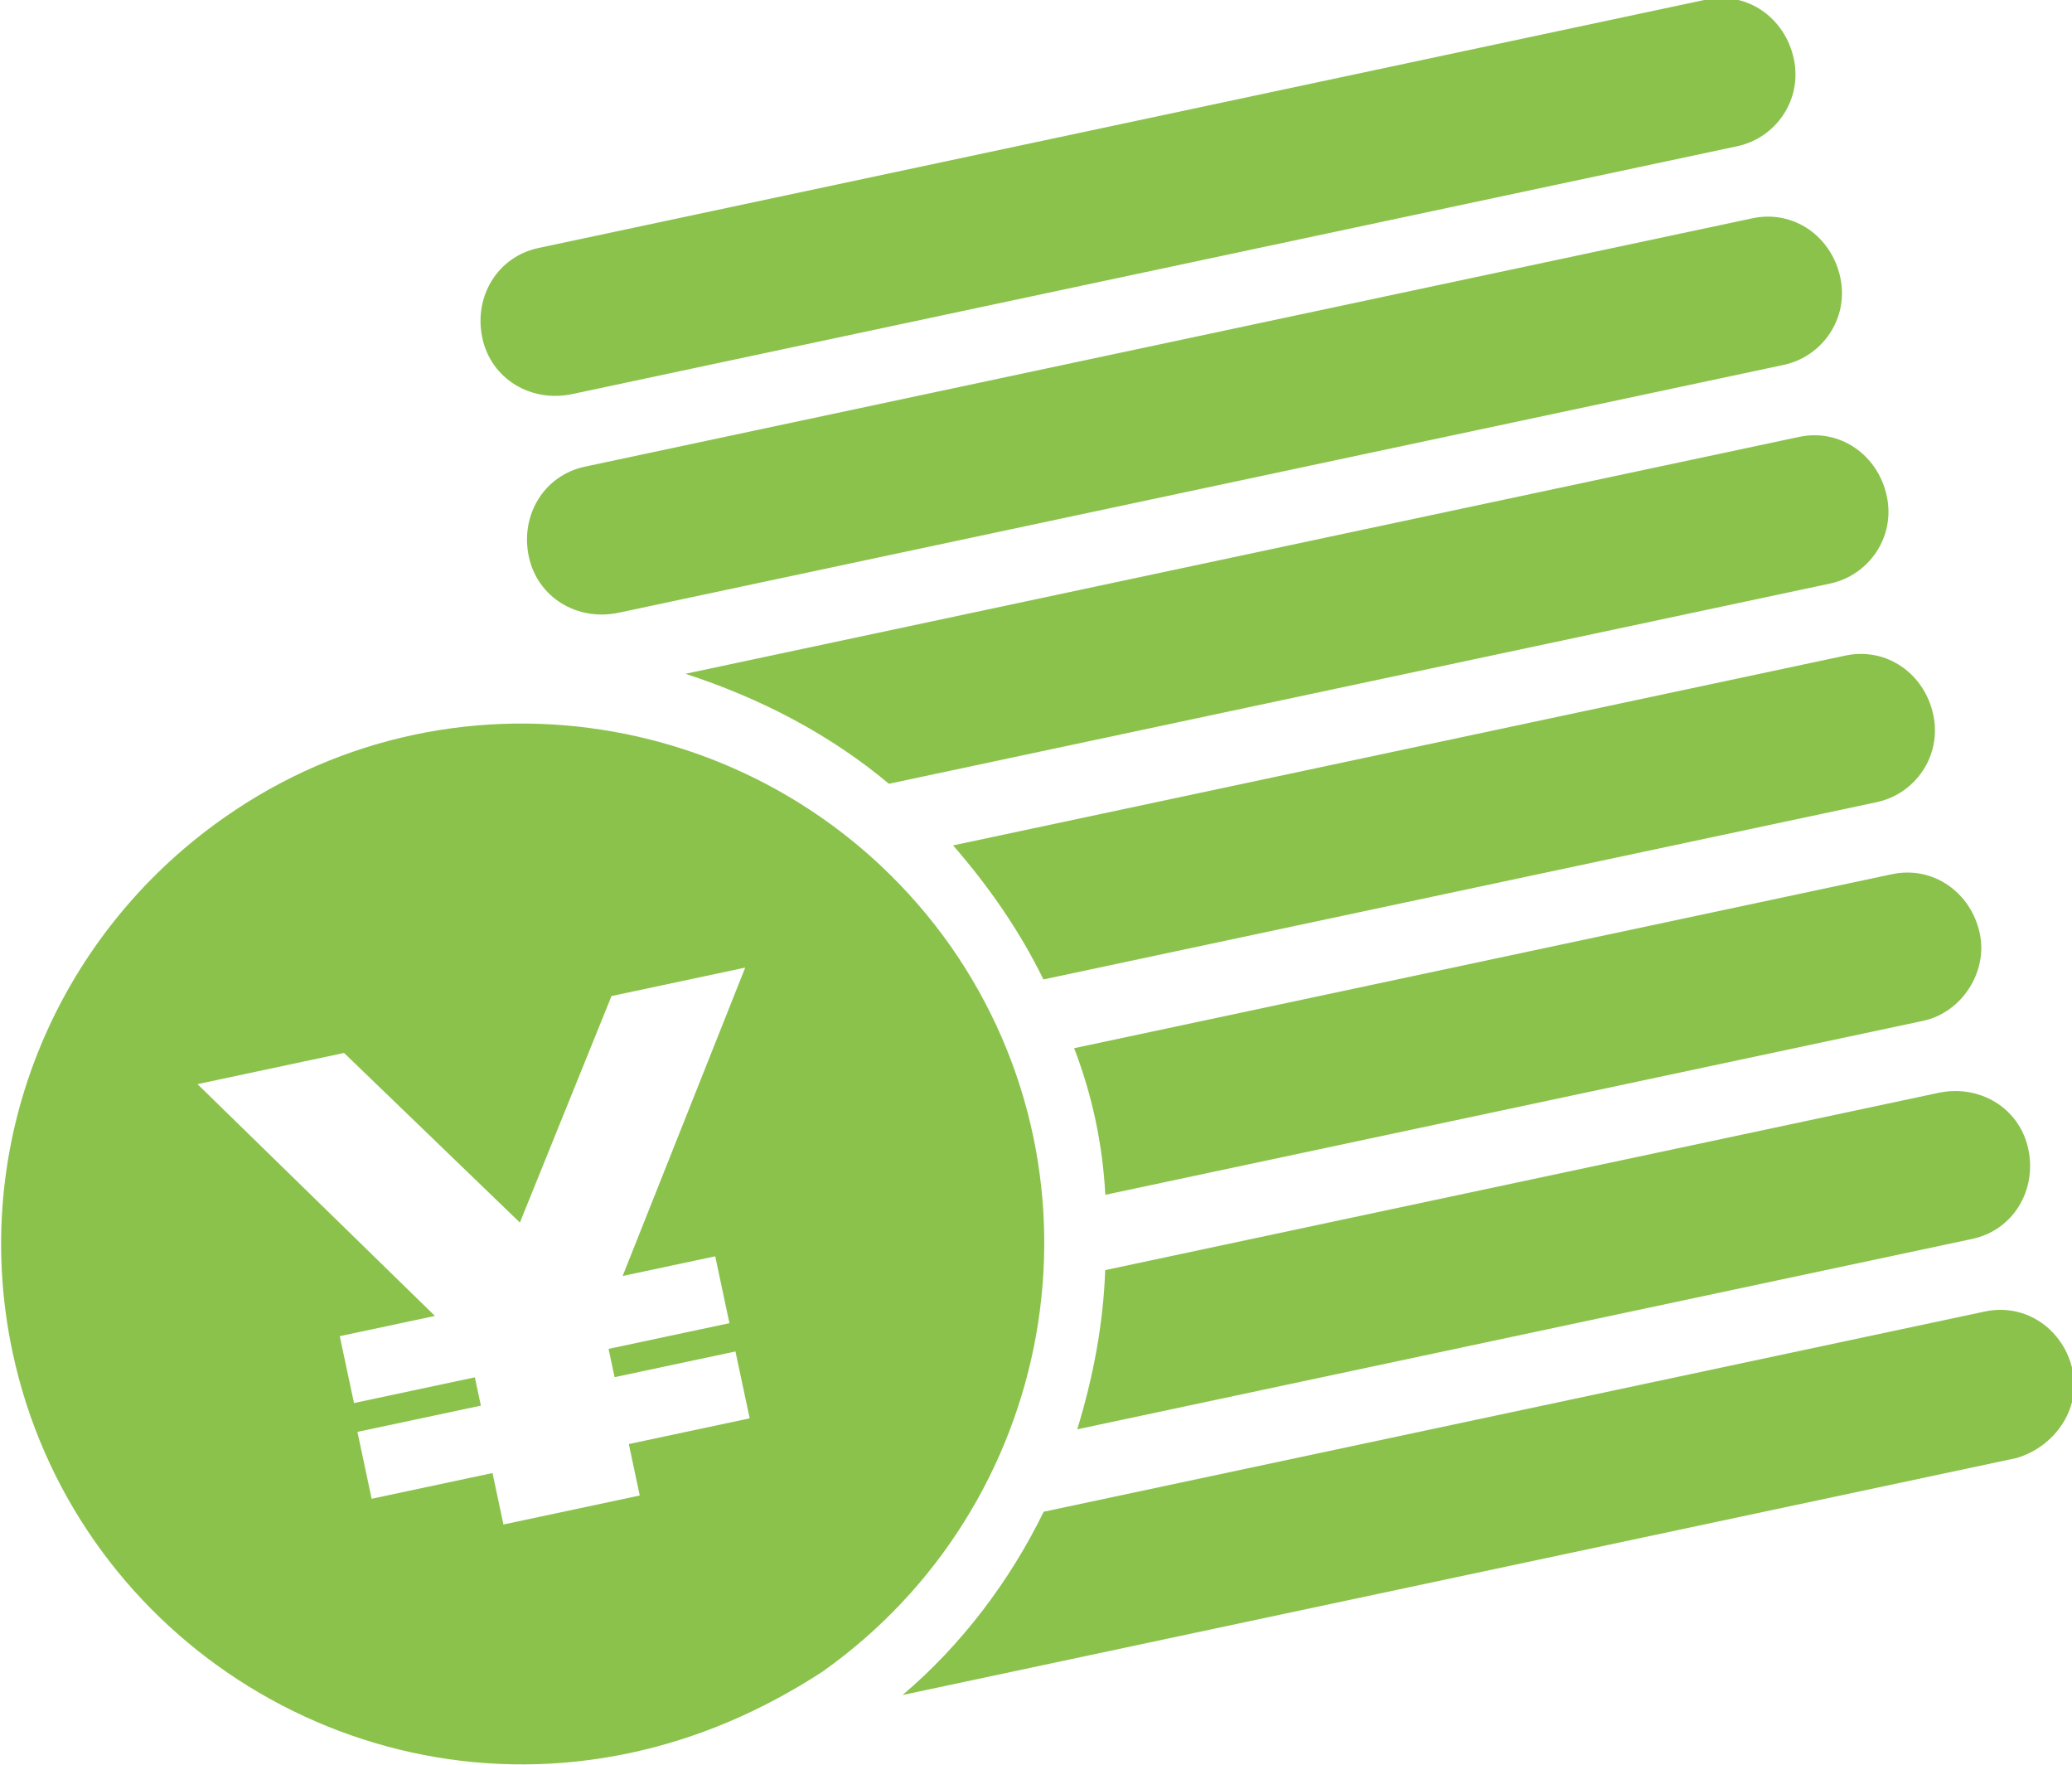 <?xml version="1.0" encoding="utf-8"?>
<!-- Generator: Adobe Illustrator 28.0.0, SVG Export Plug-In . SVG Version: 6.00 Build 0)  -->
<svg version="1.1" id="レイヤー_1" xmlns="http://www.w3.org/2000/svg" xmlns:xlink="http://www.w3.org/1999/xlink" x="0px"
	 y="0px" viewBox="0 0 78.8 67.1" style="enable-background:new 0 0 78.8 67.1;" xml:space="preserve">
<style type="text/css">
	.st0{fill:#8BC24C;}
</style>
<g id="グループ_2792" transform="matrix(0.978, -0.208, 0.208, 0.978, 3729.643, 10893.597)">
	<path id="Icon_metro-coins" class="st0" d="M-1318.6-11370.9h-34.7c1-1.8,1.8-3.7,2.3-5.7h32.4c1.6,0,2.9,1.2,2.9,2.8
		c0,1.6-1.2,2.9-2.8,2.9C-1318.5-11370.9-1318.5-11370.9-1318.6-11370.9z M-1318.6-11379.4h-31.8c0.3-1.9,0.3-3.8,0-5.7h31.8
		c1.6,0,2.8,1.3,2.8,2.9C-1315.8-11380.7-1317.1-11379.4-1318.6-11379.4z M-1318.6-11387.9h-32.4c-0.5-2-1.3-3.9-2.3-5.7h34.7
		c1.6,0,2.8,1.3,2.8,2.9C-1315.8-11389.1-1317.1-11387.9-1318.6-11387.9z M-1318.6-11396.4h-36.6c-1.8-2.3-4.1-4.2-6.7-5.7h43.3
		c1.6,0,2.8,1.3,2.8,2.9C-1315.8-11397.6-1317.1-11396.4-1318.6-11396.4L-1318.6-11396.4z M-1318.6-11404.9h-45.3
		c-1.6,0-2.9-1.2-2.9-2.8c0-1.6,1.2-2.9,2.8-2.9c0,0,0.1,0,0.1,0h45.3c1.6,0,2.8,1.3,2.8,2.9
		C-1315.8-11406.1-1317.1-11404.9-1318.6-11404.9z M-1318.6-11413.4h-45.3c-1.6,0-2.9-1.2-2.9-2.8c0-1.6,1.2-2.9,2.8-2.9
		c0,0,0.1,0,0.1,0h45.3c1.6,0,2.8,1.3,2.8,2.9C-1315.8-11414.6-1317.1-11413.4-1318.6-11413.4z M-1355.2-11368.1h36.6
		c1.6,0,2.8,1.3,2.8,2.9c0,1.5-1.3,2.7-2.8,2.8h-43.3C-1359.3-11363.8-1357-11365.8-1355.2-11368.1L-1355.2-11368.1z"/>
	<path id="前面オブジェクトで型抜き_4" class="st0" d="M-1372.5-11362.4c-10.9,0-19.8-8.9-19.8-19.8
		c0-8,4.8-15.1,12.1-18.2c10.1-4.3,21.7,0.5,26,10.5c4.3,10.1-0.5,21.7-10.5,26C-1367.3-11362.9-1369.9-11362.4-1372.5-11362.4z
		 M-1380.1-11376.5v2.6h4.7v2h5.3v-2h4.7v-2.6h-4.7v-1.1h4.7v-2.6h-3.6l7-10.5h-5.2l-5.2,7.7l-5.2-7.7h-5.7l7,10.5h-3.7v2.6h4.7v1.1
		L-1380.1-11376.5z"/>
</g>
</svg>
